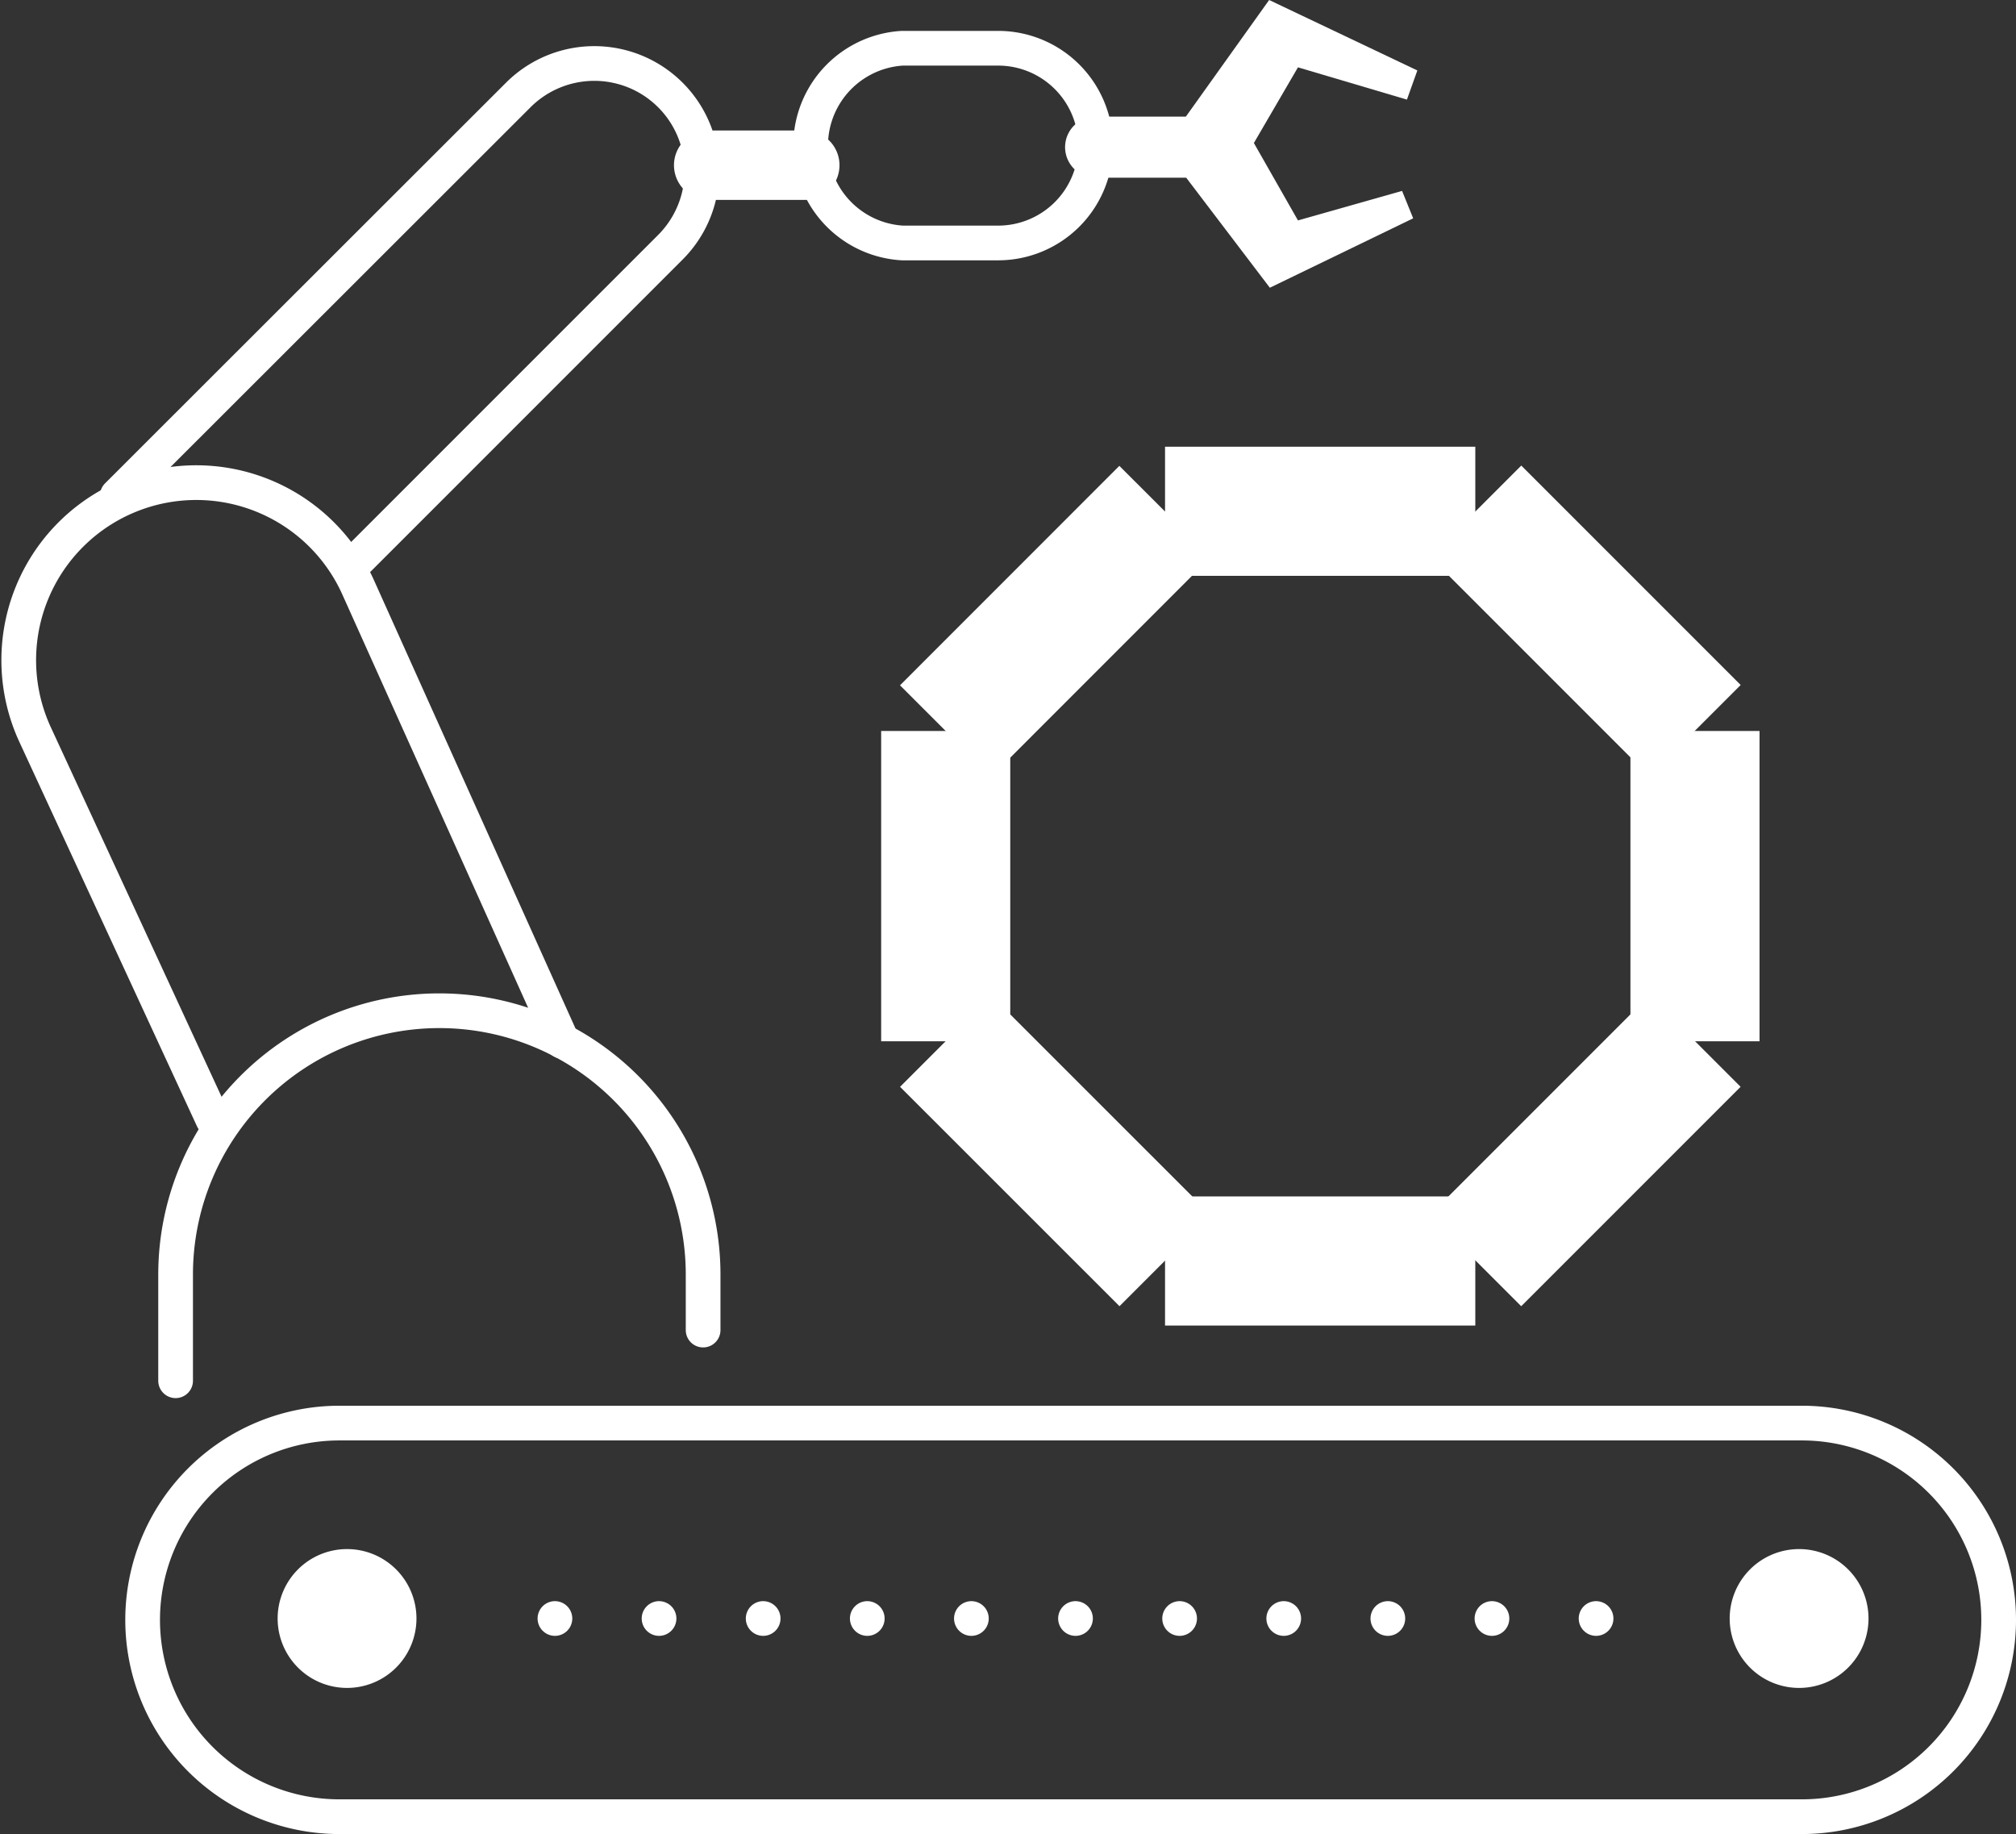 <svg xmlns="http://www.w3.org/2000/svg" viewBox="0 0 58.09 52.84"><rect x="0" y="0" width="58.09" height="52.84" fill="#333333" stroke="none"/><defs><style>.cls-1{fill:#fff;}.cls-2,.cls-3,.cls-4{fill:none;stroke:#fff;stroke-linecap:round;stroke-miterlimit:10;}.cls-2{stroke-dasharray:0 3;}.cls-4{stroke-width:2px;}</style></defs><title>banner_icon06</title><g id="图层_2" data-name="图层 2"><g id="图层_1-2" data-name="图层 1"><path class="cls-1" d="M12,46.63a2,2,0,1,1-2-2,2,2,0,0,1,2,2"/><path class="cls-1" d="M53.84,46.63a2,2,0,1,1-2-2,2,2,0,0,1,2,2"/><line class="cls-2" x1="45.99" y1="46.63" x2="14.2" y2="46.63"/><path class="cls-3" d="M51.92,52.34H9.78A5.67,5.67,0,0,1,9.78,41H51.92a5.67,5.67,0,0,1,0,11.34Z"/><path class="cls-3" d="M3.38,14.28,14.93,2.74a3.1,3.1,0,1,1,4.39,4.38L10.1,16.34"/><path class="cls-3" d="M6.13,32.24,1,21.14a5.11,5.11,0,1,1,9.31-4.24L16.2,30"/><path class="cls-3" d="M20.26,38.32v-1.6a7.6,7.6,0,0,0-15.2,0v3.06"/><line class="cls-4" x1="23.19" y1="4.76" x2="20.42" y2="4.76"/><path class="cls-3" d="M31.57,4.24h0A2.81,2.81,0,0,1,28.76,7H26a2.81,2.81,0,0,1,0-5.61h2.77A2.81,2.81,0,0,1,31.57,4.24Z"/><path class="cls-1" d="M40.4,5.5l-3,.85L36.13,4.12l1.27-2.18,3.14.93.3-.84L36.57,0l-2.4,3.36H31.57a.88.88,0,0,0,0,1.76h2.61l2.41,3.17,4.13-2Z"/><rect class="cls-1" x="25.39" y="21.06" width="3.72" height="8.94"/><rect class="cls-1" x="46.98" y="21.06" width="3.72" height="8.94"/><rect class="cls-1" x="33.57" y="34.47" width="8.94" height="3.72"/><rect class="cls-1" x="33.57" y="12.87" width="8.94" height="3.72"/><rect class="cls-1" x="25.94" y="16.04" width="8.94" height="3.72" transform="translate(-3.75 26.75) rotate(-45.01)"/><rect class="cls-1" x="41.21" y="31.3" width="8.94" height="3.72" transform="translate(-10.07 42.01) rotate(-45)"/><rect class="cls-1" x="28.55" y="28.69" width="3.72" height="8.94" transform="translate(-14.54 31.22) rotate(-45.01)"/><rect class="cls-1" x="43.82" y="13.42" width="3.72" height="8.94" transform="translate(0.73 37.54) rotate(-45)"/></g></g></svg>